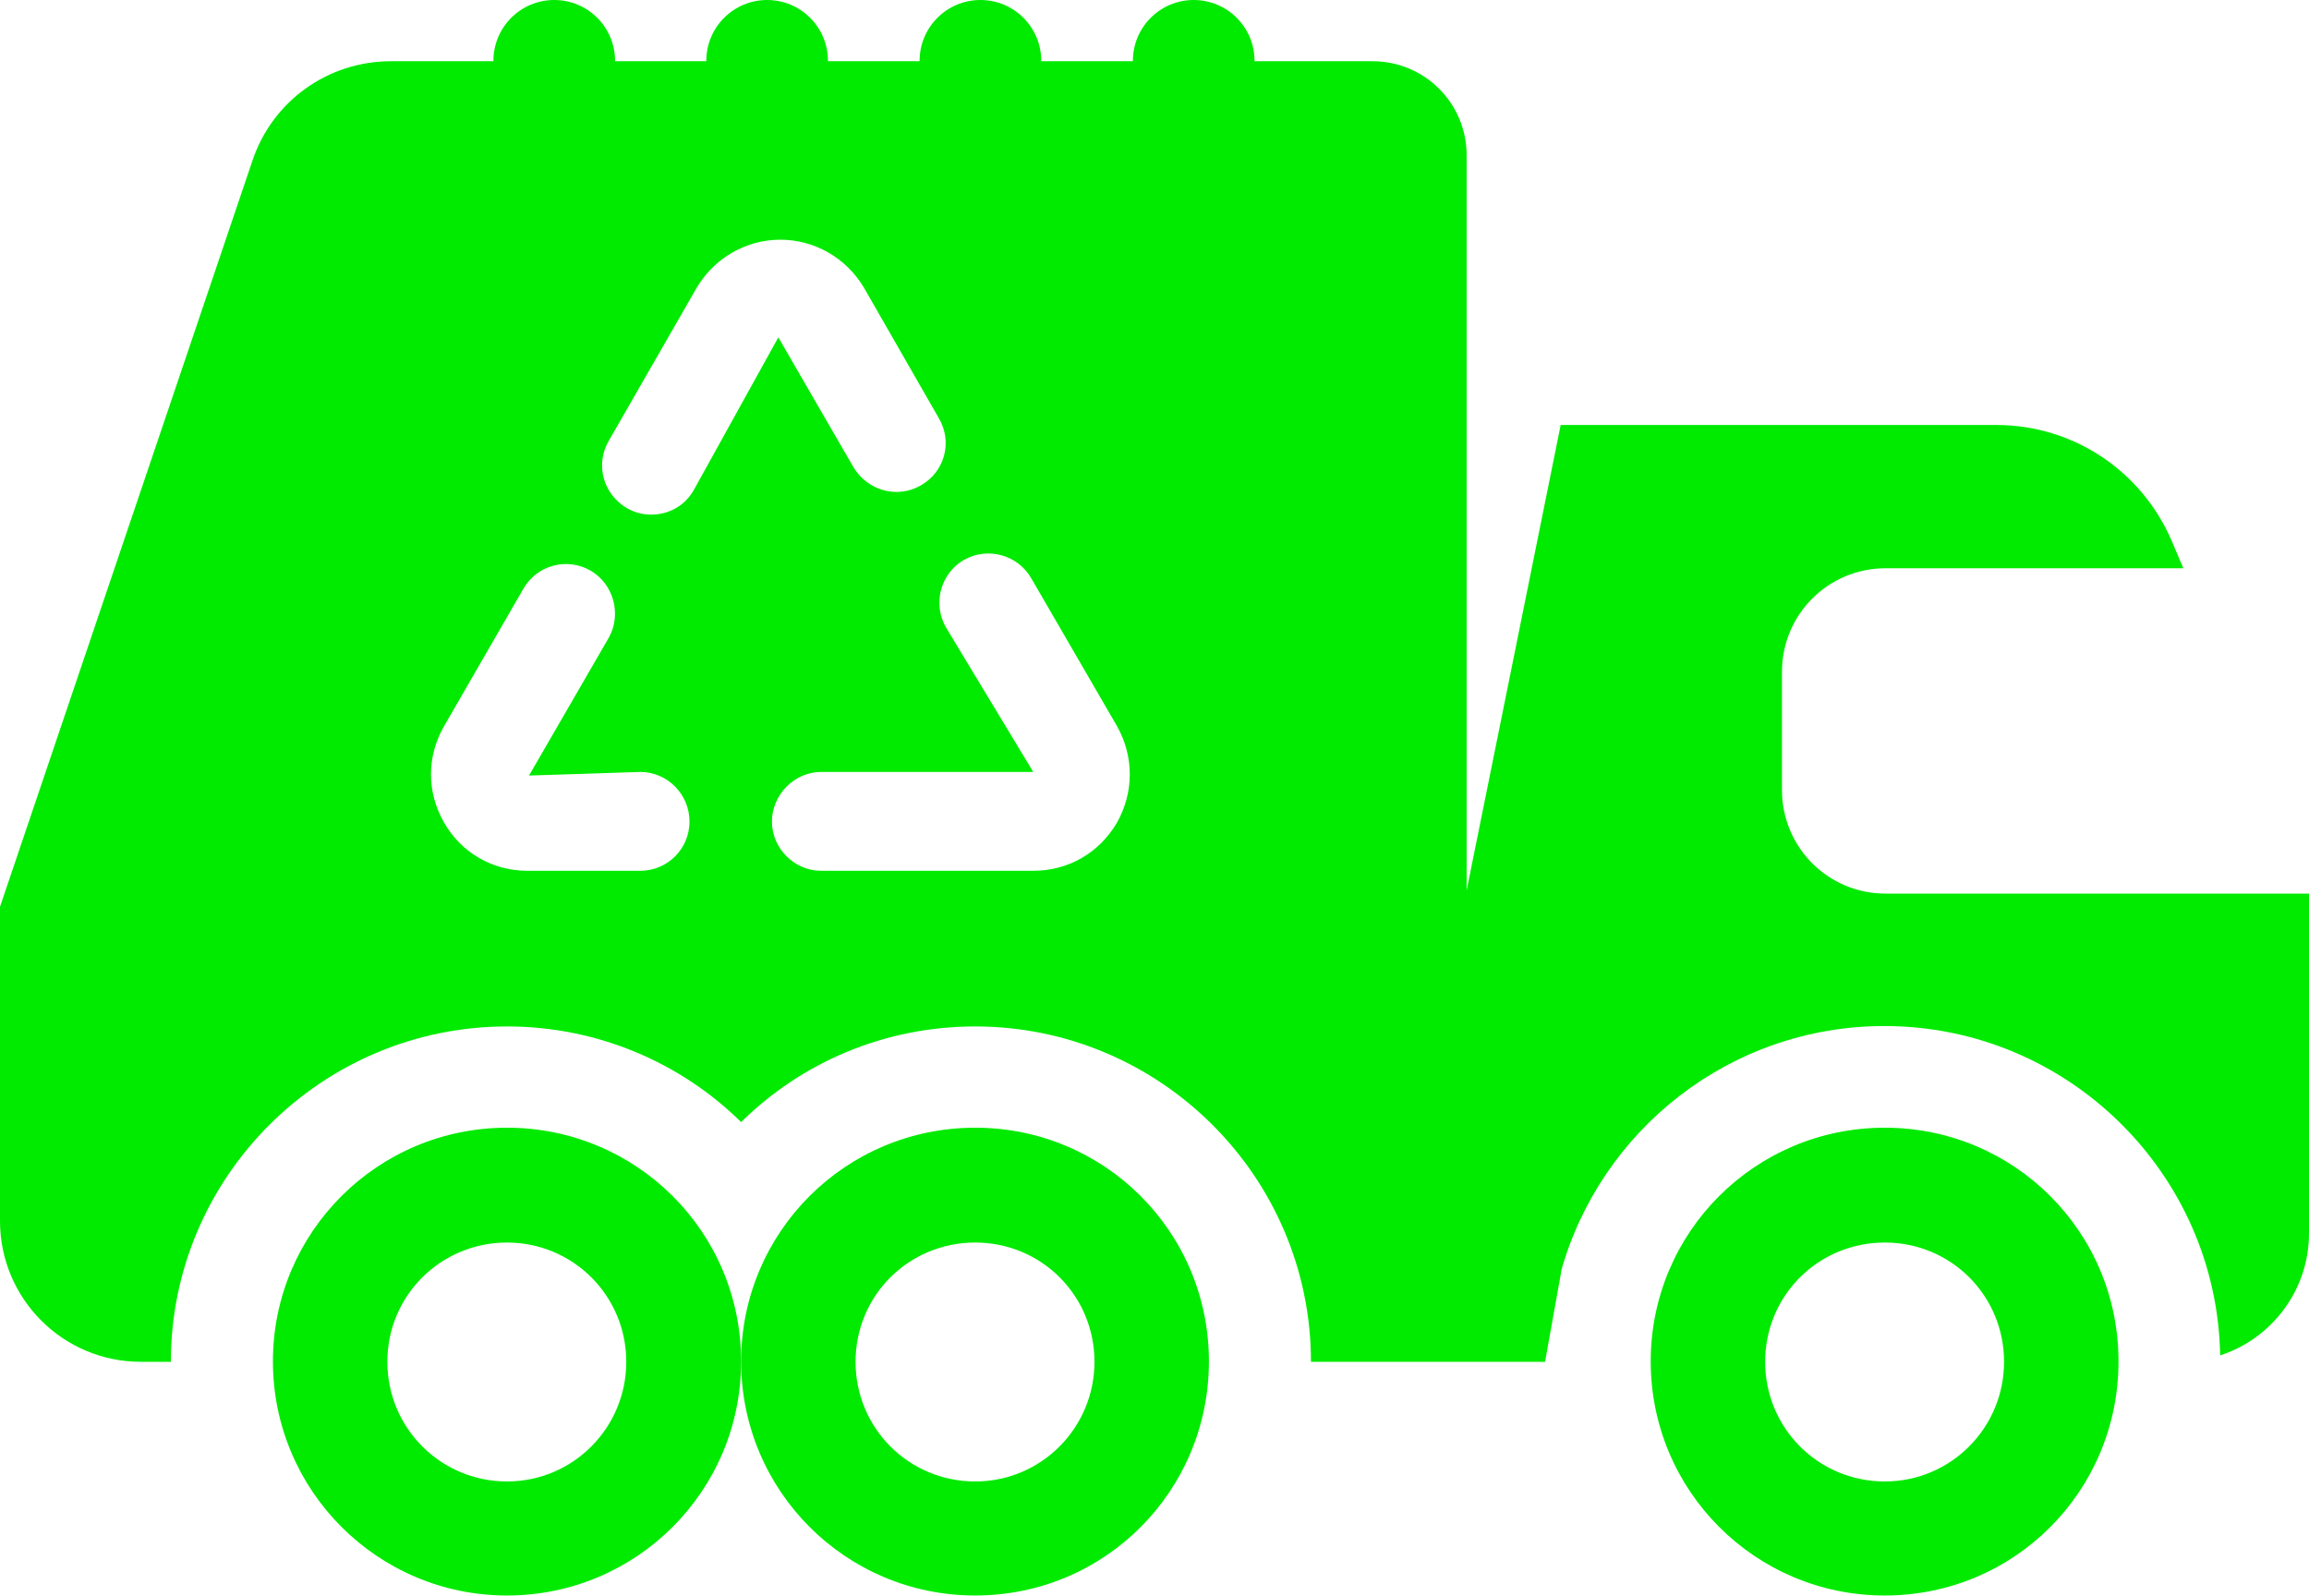 <?xml version="1.0" encoding="UTF-8"?> <svg xmlns="http://www.w3.org/2000/svg" id="Layer_2" data-name="Layer 2" viewBox="0 0 57.7 39.88"><defs><style> .cls-1 { fill: #00eb00; stroke-width: 0px; } </style></defs><g id="Layer_1-2" data-name="Layer 1"><g><path class="cls-1" d="M36.65,22.26V3.88c0-1.3-1.05-2.35-2.35-2.35H9.77c-1.57,0-2.96.99-3.46,2.48L0,22.66v7.85c0,1.94,1.57,3.52,3.52,3.52h.75c0-4.62,3.77-8.38,8.4-8.38,2.27,0,4.35.91,5.85,2.39,1.51-1.49,3.58-2.39,5.85-2.39,4.62,0,8.39,3.76,8.39,8.38h5.85l.4-2.23v-9.54h-2.36ZM16,21.76h-2.82c-.87,0-1.65-.45-2.08-1.2-.44-.76-.44-1.66,0-2.42l1.98-3.43c.34-.59,1.09-.79,1.68-.45.58.34.78,1.1.45,1.68l-1.99,3.44,2.78-.09c.68,0,1.23.56,1.23,1.24s-.55,1.23-1.23,1.23ZM17.34,12.24c-.23.41-.64.62-1.07.62-.2,0-.41-.05-.6-.16-.6-.35-.8-1.09-.46-1.68l2.2-3.83c.44-.74,1.23-1.2,2.09-1.2s1.65.46,2.09,1.2l1.87,3.26c.35.59.15,1.34-.45,1.68-.59.34-1.33.13-1.68-.45l-1.88-3.25-2.11,3.81ZM27.91,20.56c-.44.75-1.21,1.2-2.09,1.2h-5.3c-.67,0-1.23-.56-1.23-1.23s.56-1.24,1.23-1.24h5.3l-2.18-3.61c-.34-.59-.14-1.35.45-1.69.59-.33,1.34-.13,1.68.46l2.14,3.69c.43.76.43,1.66,0,2.42Z"></path><path class="cls-1" d="M57.7,22.33v8.49c0,1.42-.93,2.63-2.22,3.05-.08-4.55-3.82-8.23-8.39-8.23-3.86,0-7.11,2.61-8.09,6.16l-2.35-9.55,2.35-11.63h10.89c1.92,0,3.64,1.15,4.39,2.92l.28.66h-7.44c-1.43,0-2.59,1.15-2.59,2.59v2.95c0,1.43,1.15,2.59,2.59,2.59h10.58Z"></path><path class="cls-1" d="M12.67,28.18c-3.23,0-5.85,2.61-5.85,5.84s2.62,5.85,5.85,5.85,5.85-2.61,5.85-5.85-2.62-5.84-5.85-5.84ZM12.67,37.02c-1.65,0-2.99-1.33-2.99-2.99s1.34-2.98,2.99-2.98,2.98,1.33,2.98,2.98-1.33,2.99-2.98,2.99Z"></path><path class="cls-1" d="M24.37,28.18c-3.24,0-5.85,2.61-5.85,5.84s2.61,5.85,5.85,5.85,5.84-2.61,5.84-5.85-2.61-5.84-5.84-5.84ZM24.37,37.02c-1.66,0-2.99-1.33-2.99-2.99s1.33-2.98,2.99-2.98,2.98,1.33,2.98,2.98-1.33,2.99-2.98,2.99Z"></path><path class="cls-1" d="M47.1,28.18c-3.24,0-5.85,2.61-5.85,5.84s2.61,5.85,5.85,5.85,5.84-2.61,5.84-5.85-2.61-5.84-5.84-5.84ZM47.1,37.02c-1.66,0-2.99-1.33-2.99-2.99s1.33-2.98,2.99-2.98,2.98,1.33,2.98,2.98-1.33,2.99-2.98,2.99Z"></path><circle class="cls-1" cx="29.83" cy="1.52" r="1.52"></circle><circle class="cls-1" cx="24.5" cy="1.52" r="1.52"></circle><circle class="cls-1" cx="19.17" cy="1.52" r="1.52"></circle><circle class="cls-1" cx="13.85" cy="1.52" r="1.52"></circle></g></g></svg> 